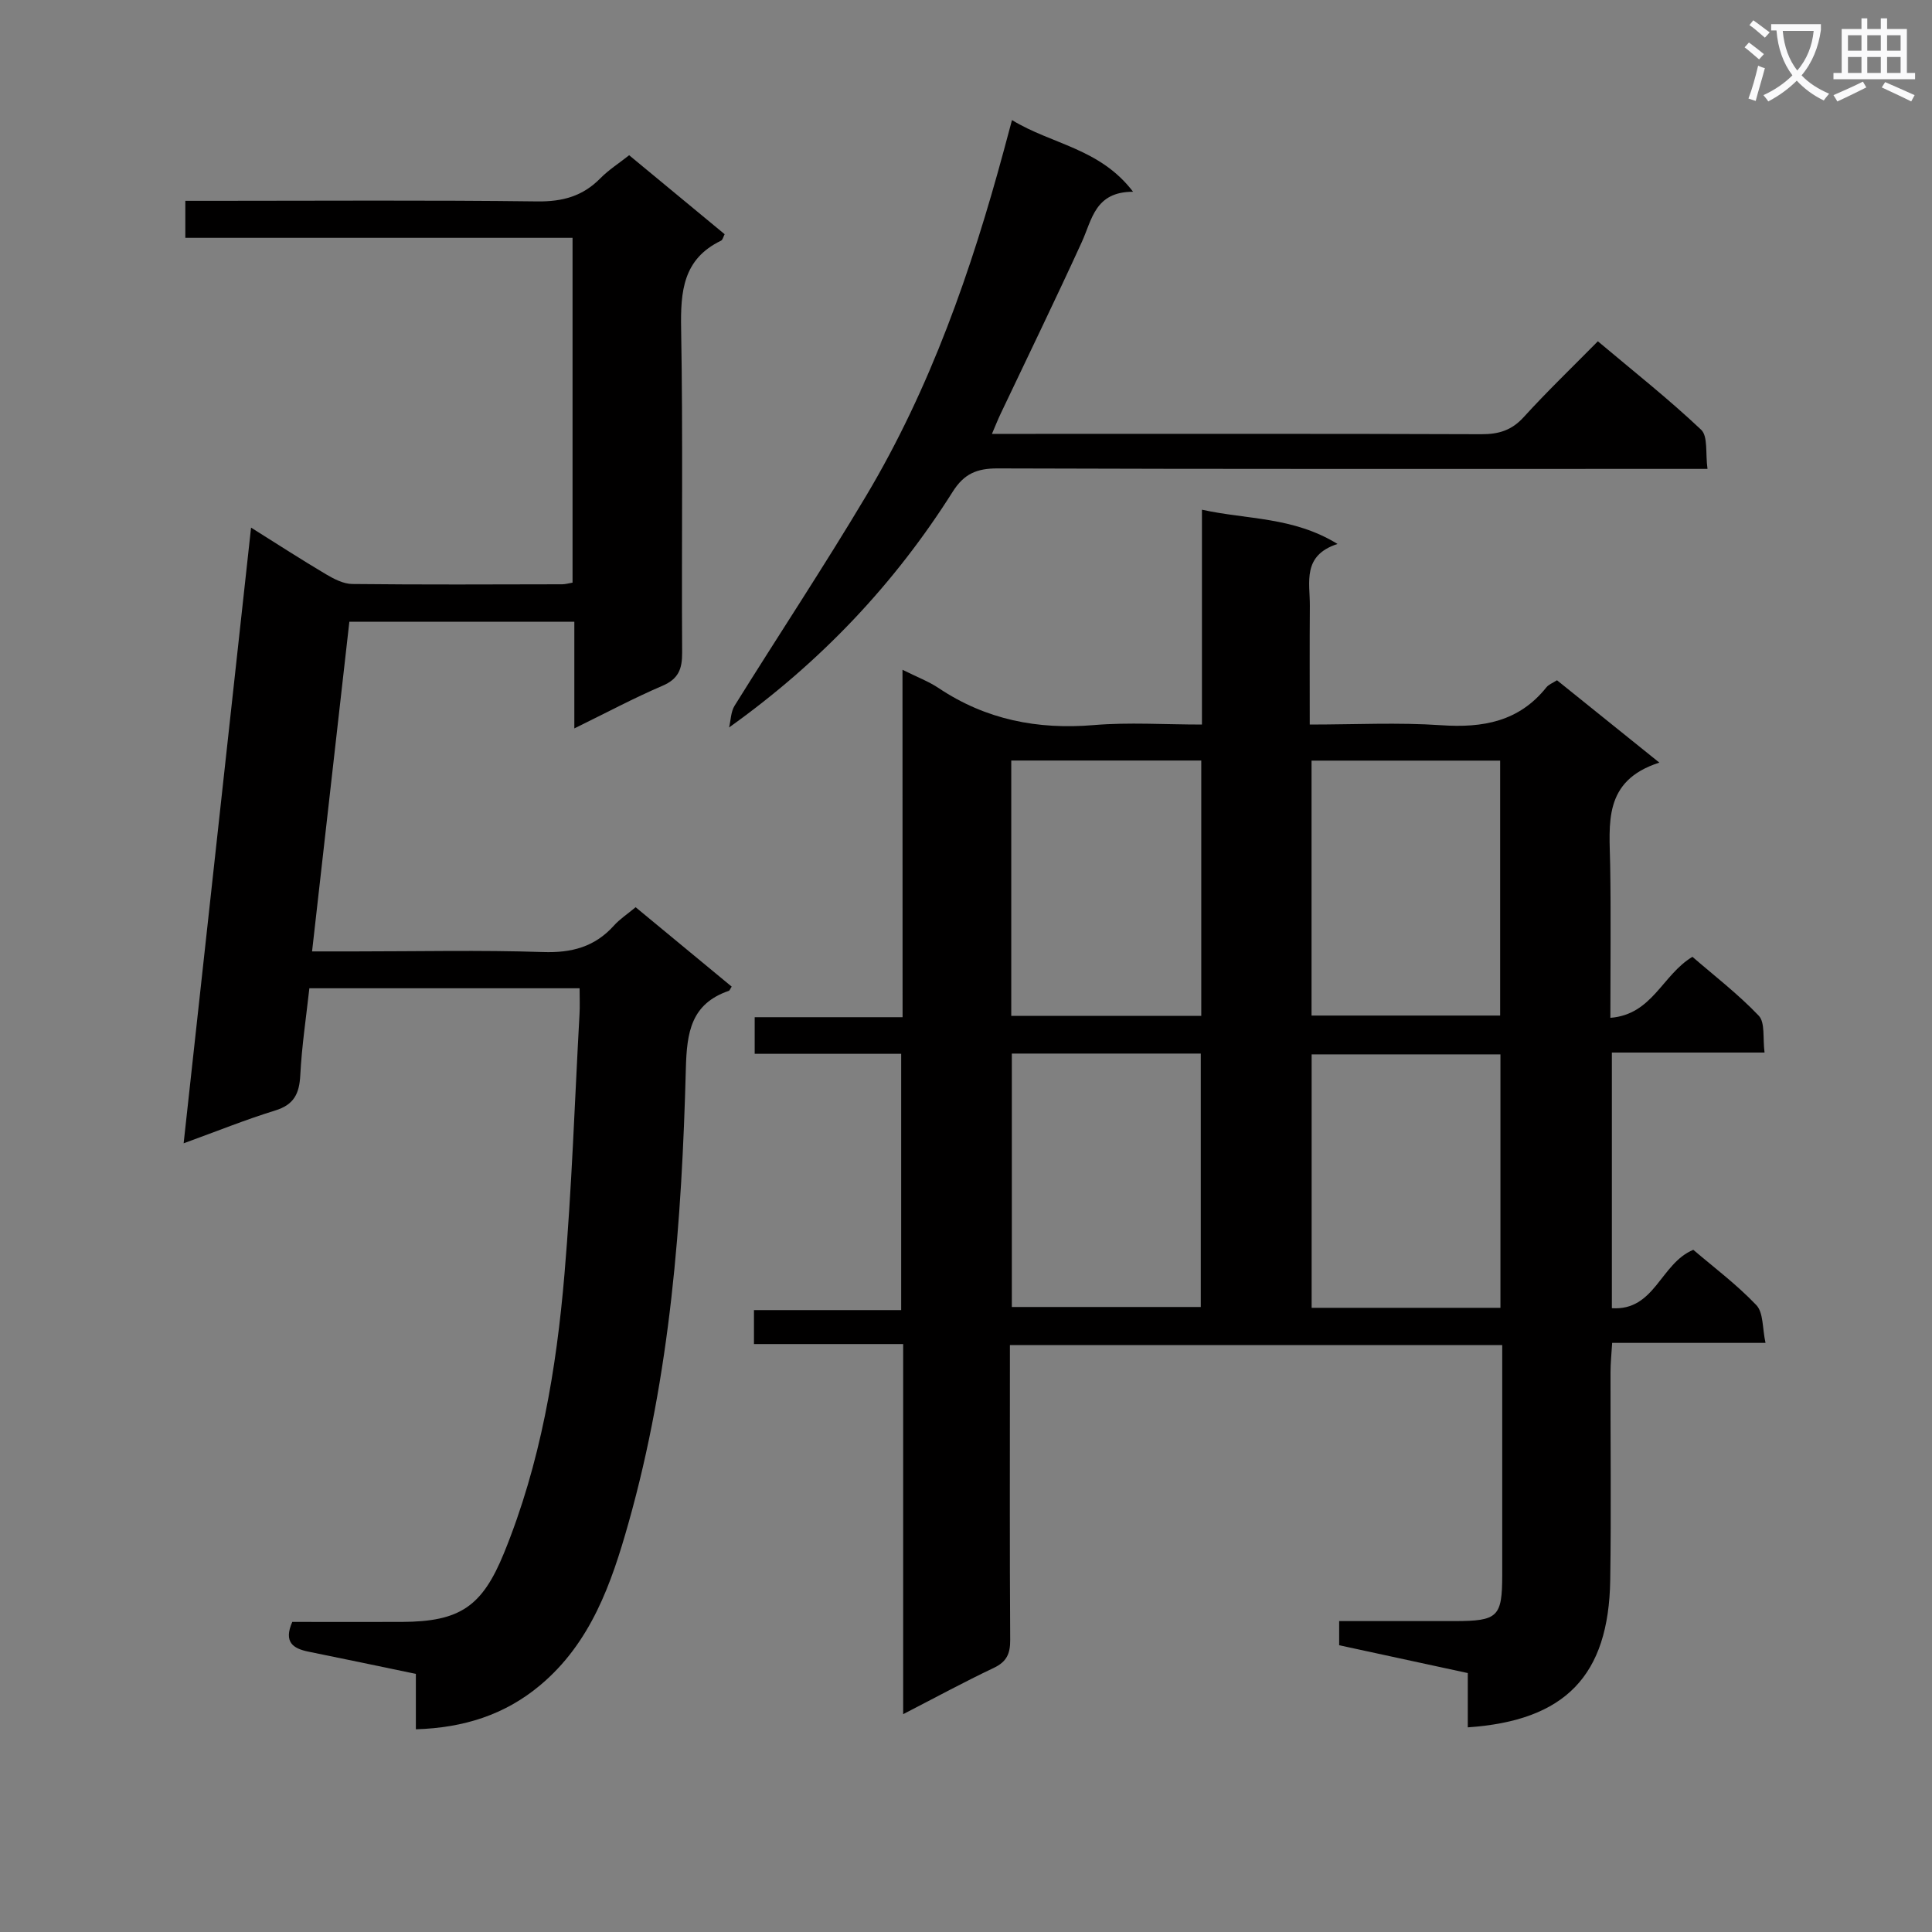 <svg enable-background="new 0 0 400 400" viewBox="0 0 400 400" xmlns="http://www.w3.org/2000/svg"><rect x="0" y="0" width="400" height="400" fill="#808080" stroke="none"/><path d="m362.1 8.8c1.1.8 2.1 1.6 3.1 2.4l-1 1.1c-1.3-1.1-2.3-2-3-2.5zm1.9 4.8c.5.2.9.4 1.4.5-.6 2.3-1.3 4.5-1.9 6.8l-1.5-.5c.8-2.1 1.4-4.3 2-6.8zm-1-9.4c1.3.9 2.4 1.8 3.4 2.5l-1 1.1c-1.4-1.2-2.4-2.1-3.2-2.6zm3.7 2.2v-1.4h10.3v1.2c-.5 3.6-1.8 6.8-4 9.4 1.5 1.6 3.4 2.8 5.7 3.8-.3.4-.7.8-1.1 1.4-2.3-1.1-4.1-2.5-5.6-4.1-1.6 1.6-3.6 3.1-5.9 4.3-.3-.5-.7-.9-1-1.3 2.4-1.1 4.4-2.5 6-4.1-1.9-2.5-3-5.6-3.3-9.3h-1.1zm8.8 0h-6.4c.3 3.3 1.3 6 3 8.2 2-2.3 3.1-5.1 3.4-8.2z" fill="#fafafb"/><path d="m385.3 3.8h1.3v2.2h2.8v-2.2h1.3v2.2h4.1v9.1h1.7v1.3h-16.9v-1.3h1.7v-9.1h4.1v-2.2zm.4 13.1.7 1.2c-1.8.9-3.8 1.9-6 2.9-.2-.4-.5-.8-.8-1.3 2.3-1 4.3-1.9 6.1-2.8zm-3.1-6.4h2.8v-3.2h-2.8zm0 4.6h2.8v-3.3h-2.8zm4-4.6h2.8v-3.2h-2.8zm0 4.6h2.8v-3.3h-2.8zm3.7 1.9c2.1.9 4.1 1.8 6.1 2.7l-.7 1.3c-2.2-1.1-4.2-2-6.1-2.9zm3.2-9.7h-2.8v3.2h2.8zm-2.8 7.8h2.8v-3.3h-2.8z" fill="#fafafb"/><g fill="#010000"><path d="m186.85 138.67c3.09 1.54 5.44 2.42 7.47 3.78 9.79 6.55 20.48 8.65 32.16 7.67 7.25-.61 14.6-.11 22.37-.11 0-14.75 0-29.17 0-44.48 9.46 2.08 18.86 1.43 28.07 7.09-7.39 2.4-5.69 7.96-5.73 12.85-.06 7.96-.02 15.93-.02 24.54 9.35 0 18.32-.47 27.22.14 8.63.59 16.1-.75 21.76-7.83.49-.61 1.34-.92 2.21-1.48 6.79 5.46 13.48 10.85 21.19 17.05-11.74 3.76-10.32 12.68-10.18 21.23.17 10.29.04 20.58.04 31.61 8.71-.68 10.73-8.88 16.99-12.63 4.43 3.84 9.43 7.68 13.73 12.19 1.35 1.42.81 4.65 1.2 7.63-10.8 0-21.05 0-31.61 0v52.93c8.93.57 10.04-9.27 16.86-12.09 4.17 3.57 8.97 7.16 13.05 11.45 1.49 1.56 1.23 4.78 1.9 7.82-10.94 0-21.04 0-31.75 0-.14 2.31-.34 4.22-.34 6.12-.03 14.33.16 28.66-.06 42.99-.31 19.82-9.33 29.11-29.49 30.49 0-3.64 0-7.26 0-11.24-9-1.95-17.7-3.83-26.63-5.76 0-1.56 0-2.97 0-5 8.07 0 16.01.01 23.96 0 8.93-.02 9.79-.87 9.8-9.58.01-14 0-28 0-41.99 0-1.78 0-3.56 0-5.58-34.15 0-67.72 0-101.93 0v5.55c0 18.5-.06 36.99.06 55.49.02 2.84-.72 4.53-3.4 5.8-6.1 2.89-12.04 6.12-18.76 9.58 0-25.89 0-50.96 0-76.63-10.53 0-20.6 0-30.89 0 0-2.55 0-4.5 0-7.03h30.48c0-17.94 0-35.31 0-53.06-10.06 0-19.99 0-30.33 0 0-2.56 0-4.74 0-7.58h30.62c-.02-24.16-.02-47.62-.02-71.93zm61.86 71.65c0-17.99 0-35.4 0-52.86-13.32 0-26.34 0-39.34 0v52.86zm61.88-.06c0-17.88 0-35.43 0-52.78-13.31 0-26.21 0-39.05 0v52.78zm-101.1 7.87v52.47h39.12c0-17.7 0-35.06 0-52.47-13.2 0-26 0-39.12 0zm101.16 52.64c0-17.81 0-35.15 0-52.47-13.24 0-26.12 0-39.09 0v52.47z"/><path d="m120 204.61c-18.88 0-37 0-55.95 0-.66 5.97-1.57 11.97-1.88 18.01-.2 3.8-1.29 6.09-5.18 7.29-6.16 1.9-12.17 4.33-18.97 6.8 4.67-42.6 9.27-84.59 13.96-127.47 5.55 3.48 10.47 6.67 15.52 9.66 1.64.97 3.6 1.99 5.42 2.01 14.5.16 28.99.09 43.49.06.63 0 1.26-.19 2.13-.34 0-23.74 0-47.32 0-71.39-26.65 0-53.23 0-80.17 0 0-2.67 0-4.86 0-7.66h5.94c22.33 0 44.66-.16 66.99.12 5.21.06 9.36-1.09 12.99-4.78 1.73-1.76 3.86-3.11 5.97-4.78 6.69 5.53 13.21 10.92 19.77 16.35-.28.53-.4 1.17-.75 1.34-7.89 3.81-8.4 10.52-8.26 18.28.4 22.32.07 44.66.21 66.99.02 3.39-.74 5.46-4.09 6.89-5.93 2.54-11.64 5.59-18.23 8.82 0-7.74 0-14.76 0-22.08-15.86 0-31.09 0-46.58 0-2.57 22.73-5.11 45.15-7.72 68.25h8.82c13 0 26.01-.3 38.99.13 5.92.2 10.7-1.05 14.67-5.46 1.21-1.35 2.77-2.37 4.51-3.82l19.89 16.44c-.28.4-.4.81-.62.88-7.82 2.69-8.67 8.63-8.87 16.03-.83 31.75-3.19 63.38-11.88 94.16-3.54 12.56-7.81 24.8-18.31 33.59-7.3 6.1-15.8 8.8-25.71 9.1 0-3.92 0-7.51 0-11.47-7.64-1.59-14.9-3.12-22.18-4.59-3.23-.65-5.25-1.95-3.41-6.17 7.4 0 15.03.02 22.66 0 12.09-.04 16.67-3.2 21.19-14.29 7.55-18.52 10.84-38 12.51-57.73 1.52-17.88 2.12-35.84 3.11-53.77.1-1.63.02-3.28.02-5.4z"/><path d="m209.52 24.86c8.24 5.05 18.18 5.8 25.07 14.84-7.88 0-8.48 5.72-10.61 10.4-5.44 11.91-11.18 23.69-16.79 35.52-.55 1.15-1.02 2.34-1.82 4.21h5.89c31.82 0 63.63-.05 95.45.07 3.59.01 6.26-.8 8.75-3.53 4.81-5.29 9.97-10.24 15.36-15.71 7.37 6.2 14.66 11.96 21.38 18.31 1.45 1.37.87 4.9 1.32 8.11-2.64 0-4.59 0-6.54 0-46.81 0-93.62.06-140.43-.1-4.29-.01-6.94 1.09-9.29 4.81-12.01 19.02-27.23 35.19-46.31 48.82.36-1.51.36-3.25 1.14-4.5 9.04-14.53 18.51-28.81 27.27-43.51 13.28-22.29 21.75-46.58 28.49-71.52.47-1.75.94-3.5 1.67-6.22z"/></g></svg>